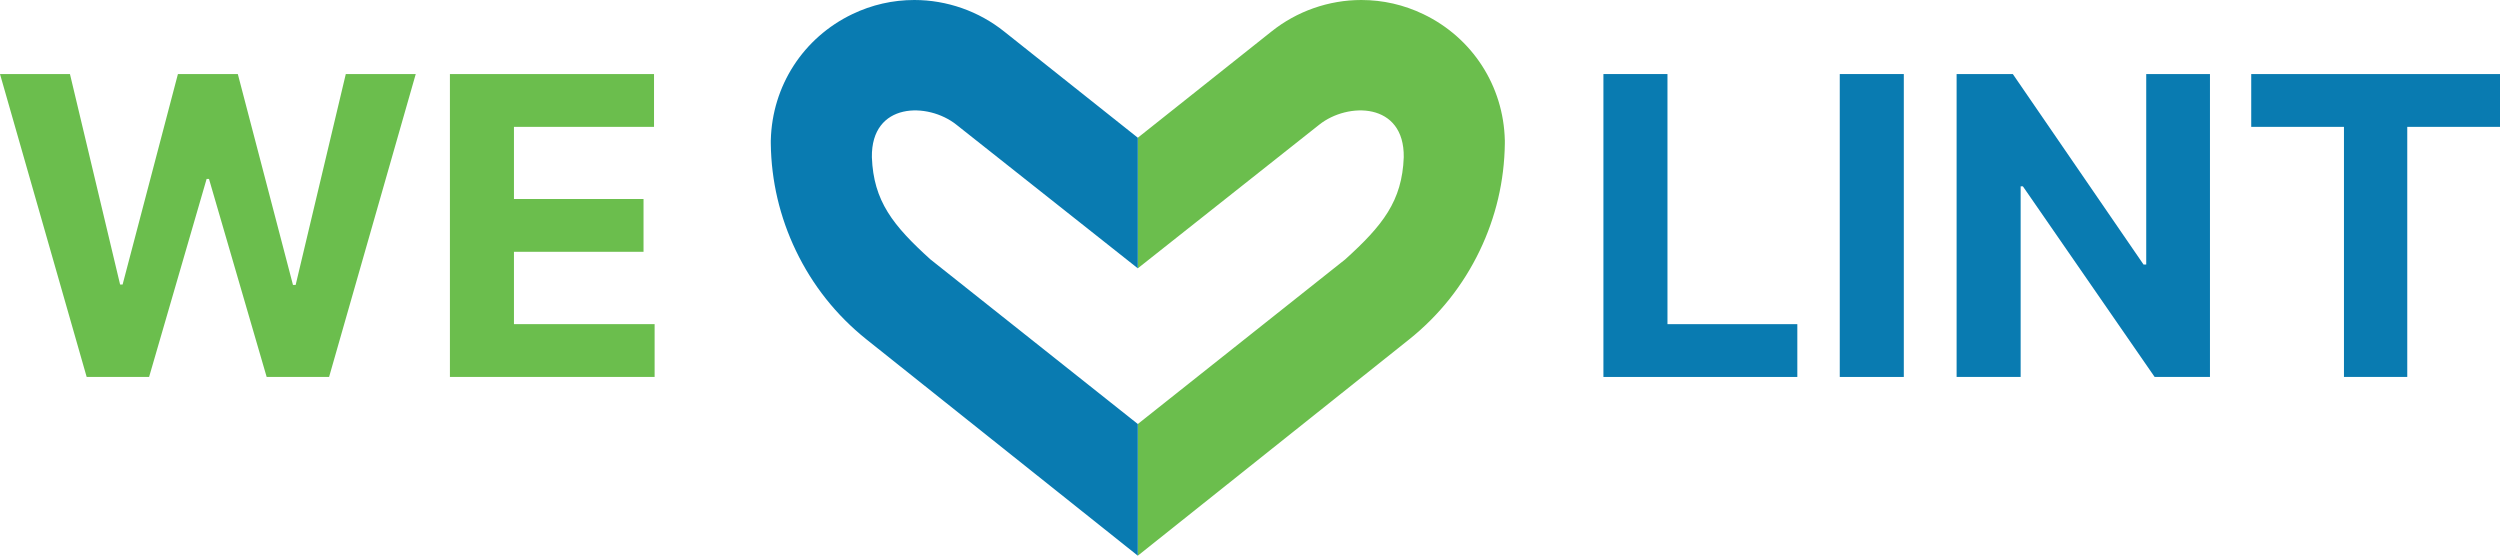 <?xml version="1.0" encoding="UTF-8"?>
<!-- Generator: Adobe Illustrator 27.5.0, SVG Export Plug-In . SVG Version: 6.00 Build 0)  -->
<svg xmlns="http://www.w3.org/2000/svg" xmlns:xlink="http://www.w3.org/1999/xlink" version="1.1" id="Layer_1" x="0px" y="0px" width="358.139px" height="79.605px" viewBox="0 0 358.139 79.605" xml:space="preserve">
<path fill="#6BBE4D" d="M215.574,20.088c-0.186-7.778-4.642-14.685-11.667-18.058C201.101,0.683,198.108,0,195.012,0  c-4.667,0-9.242,1.608-12.882,4.526l-19.132,15.204v18.708l25.984-20.57c4.076-3.261,12.229-3.261,12.113,4.658  c-0.233,6.29-3.029,9.783-8.384,14.631l-29.714,23.586v18.863l38.892-31c4.308-3.452,7.701-7.725,10.089-12.699  c2.315-4.824,3.526-9.978,3.597-15.325l0.002-0.494H215.574z"></path>
<path fill="#097BB1" d="M110.424,20.088c0.186-7.778,4.642-14.685,11.667-18.058c2.806-1.347,5.8-2.03,8.895-2.03  c4.667,0,9.241,1.608,12.882,4.526l19.131,15.204v18.708l-25.984-20.57c-4.076-3.261-12.229-3.261-12.113,4.658  c0.232,6.29,3.028,9.783,8.383,14.631l29.713,23.586v18.863l-38.892-31c-4.307-3.452-7.701-7.725-10.089-12.699  c-2.314-4.824-3.526-9.978-3.596-15.325l-0.003-0.494H110.424z"></path>
<path fill="#6BBE4D" d="M12.416,54.001L0,10.608h10.022l7.183,30.15h0.36l7.924-30.15h8.581l7.903,30.214h0.381l7.183-30.214h10.021  L47.143,54.001h-8.941L29.938,25.63H29.6l-8.242,28.371H12.416z"></path>
<path fill="#6BBE4D" d="M64.453,54.001V10.608h29.239v7.564H73.627v10.34h18.562v7.564H73.627v10.361h20.15v7.564H64.453z"></path>
<path fill="#097BB1" d="M229.699,54.001V10.608h9.175v35.829h18.603v7.564H229.699z"></path>
<path fill="#097BB1" d="M272.731,10.608v43.393h-9.175V10.608H272.731z"></path>
<path fill="#097BB1" d="M316.59,10.608v43.393h-7.925L289.787,26.69h-0.318v27.311h-9.174V10.608h8.052l18.729,27.29h0.382v-27.29  H316.59z"></path>
<path fill="#097BB1" d="M322.501,18.172v-7.564h35.638v7.564h-13.285v35.829h-9.068V18.172H322.501z"></path>
<g>
</g>
<g>
</g>
<g>
</g>
<g>
</g>
<g>
</g>
<g>
</g>
</svg>
